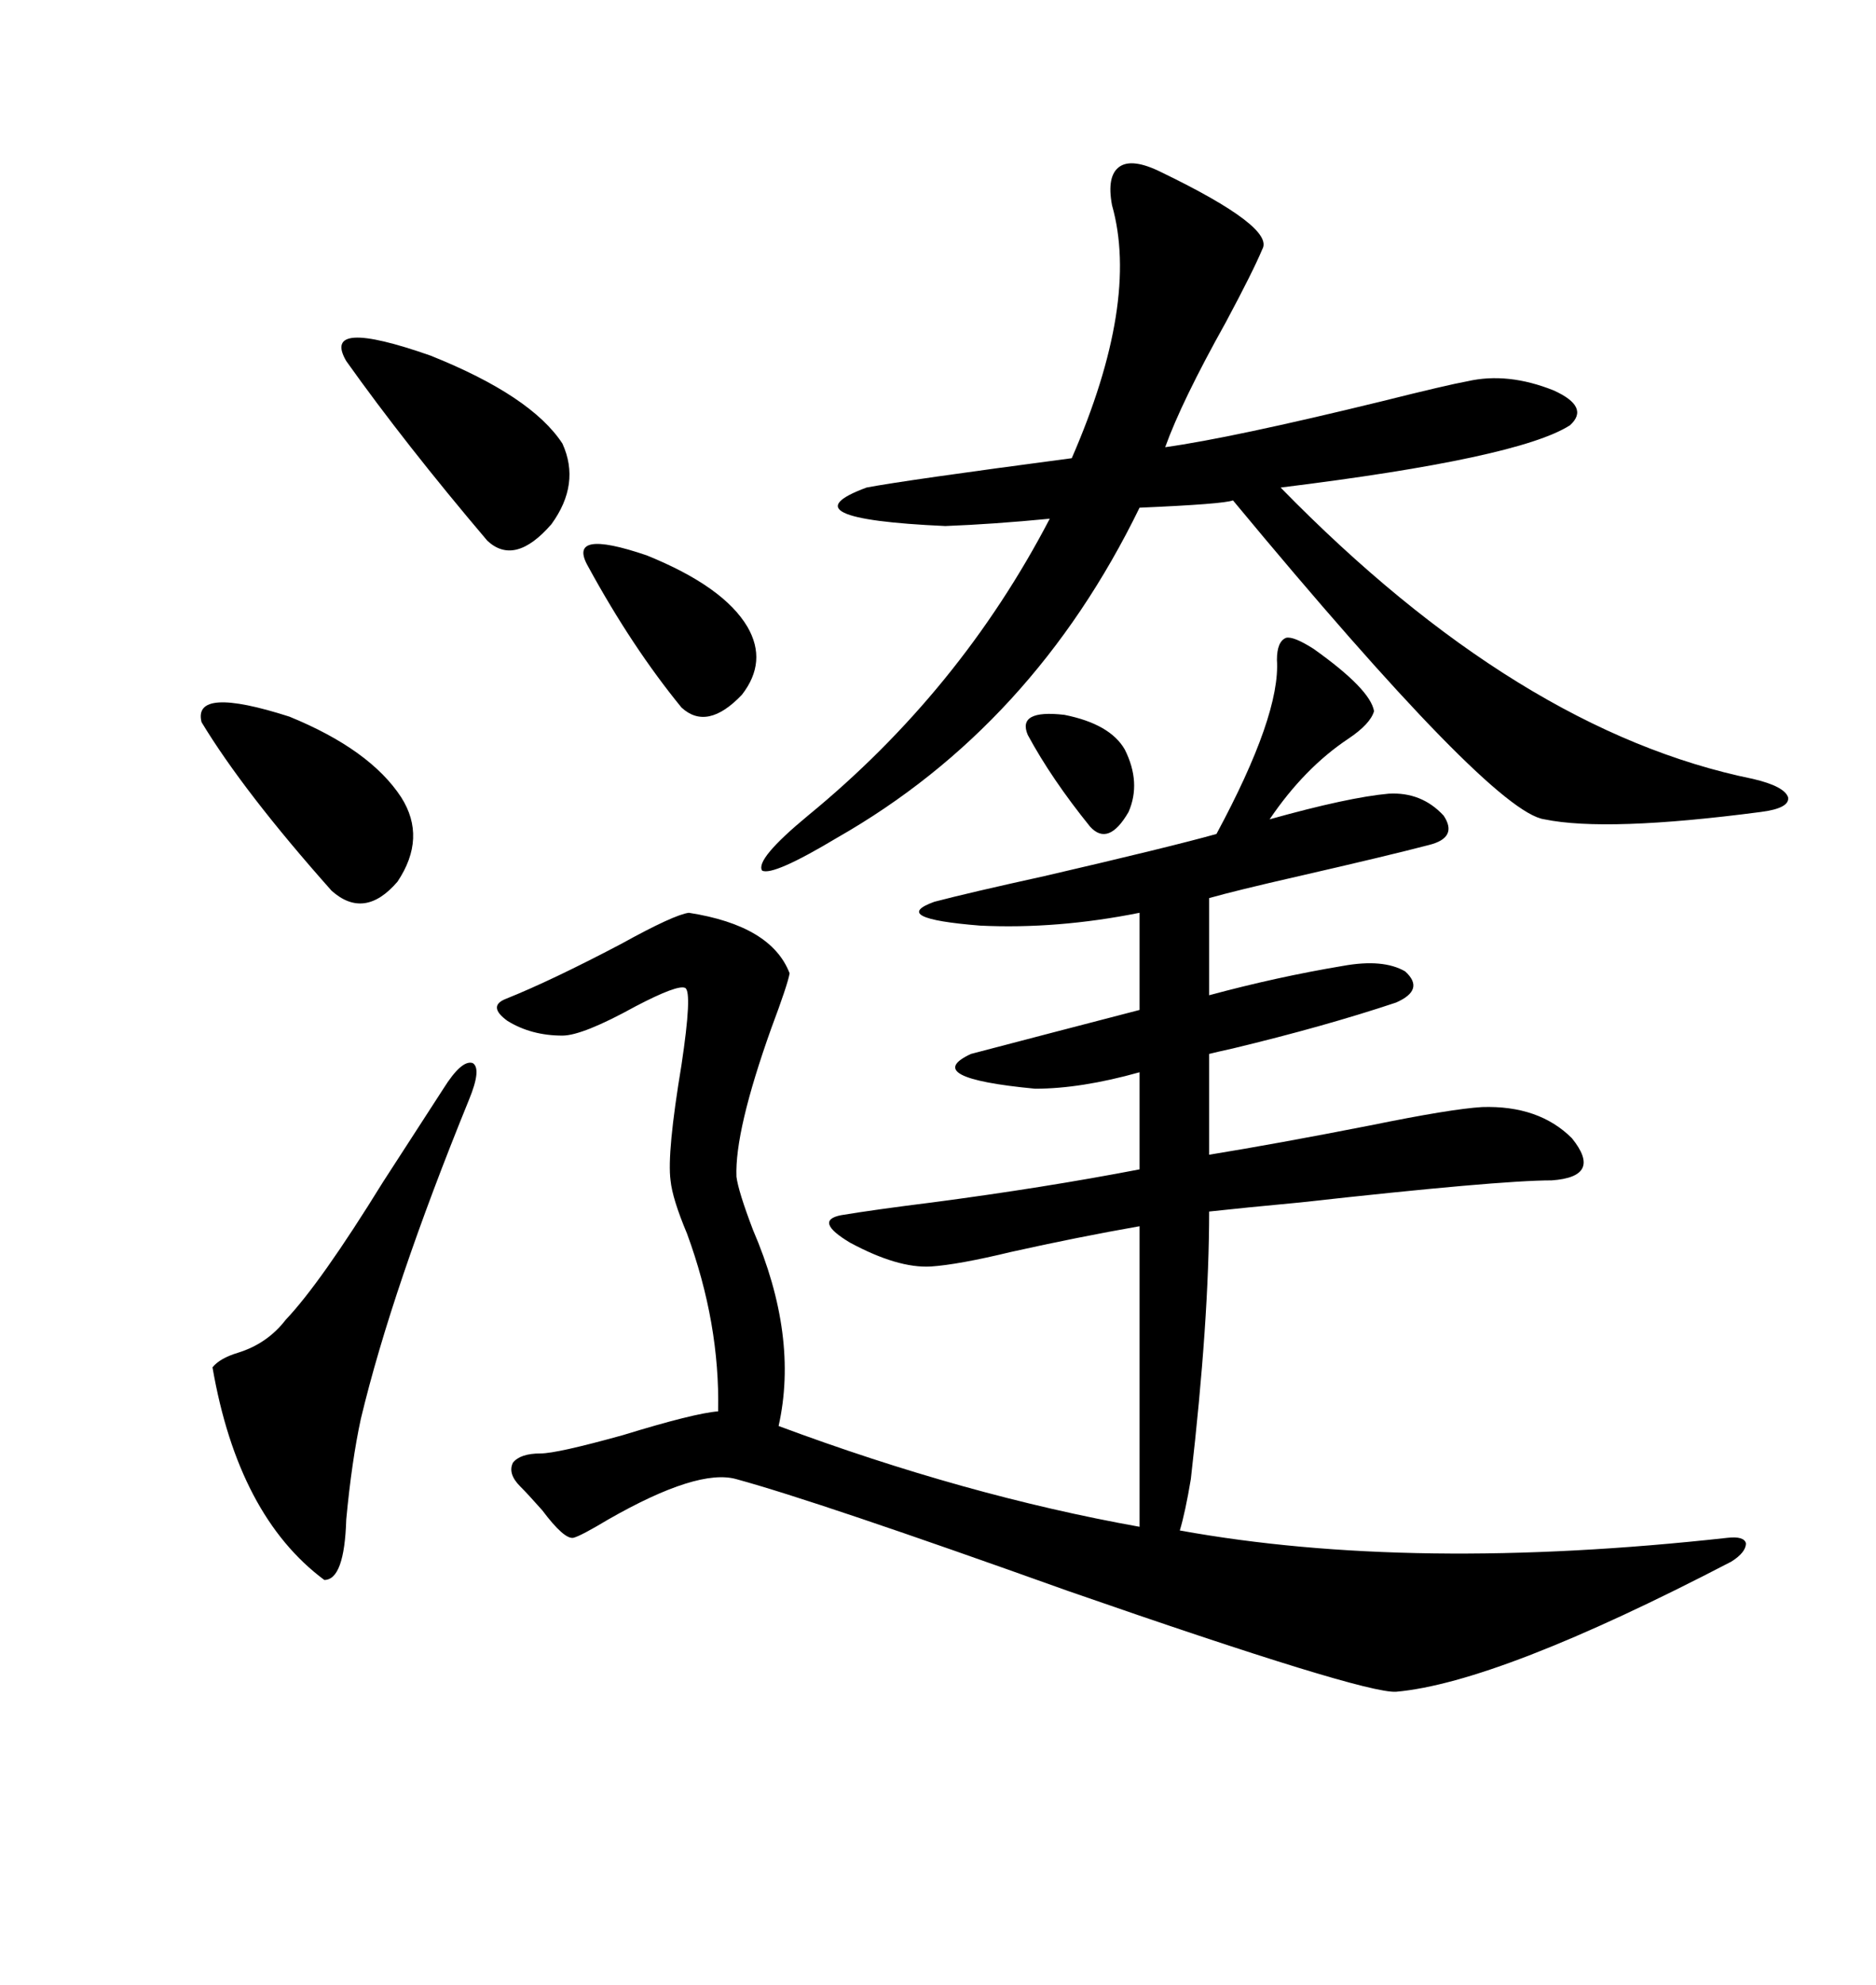<svg xmlns="http://www.w3.org/2000/svg" xmlns:xlink="http://www.w3.org/1999/xlink" width="300" height="317.285"><path d="M210.06 103.71L210.06 103.71Q219.14 110.16 219.73 113.67L219.73 113.67Q219.14 115.72 215.63 118.07L215.63 118.07Q208.59 122.75 203.03 130.96L203.03 130.96Q215.63 127.44 222.07 126.86L222.07 126.86Q227.34 126.56 230.86 130.37L230.86 130.37Q233.20 133.89 228.52 135.06L228.52 135.06Q221.78 136.82 207.71 140.04L207.71 140.04Q197.46 142.38 193.36 143.55L193.36 143.55L193.36 159.08Q204.20 156.15 214.75 154.39L214.75 154.39Q221.19 153.22 224.71 155.27L224.71 155.27Q227.93 158.20 223.24 160.25L223.24 160.25Q211.82 164.06 197.17 167.58L197.17 167.58Q194.53 168.16 193.36 168.46L193.36 168.46L193.36 184.57Q204.20 182.81 219.14 179.88L219.14 179.88Q232.03 177.25 237.01 176.95L237.01 176.95Q246.09 176.66 251.37 181.93L251.37 181.93Q256.35 188.09 248.14 188.67L248.14 188.67Q239.65 188.67 208.01 192.19L208.01 192.19Q198.63 193.07 193.36 193.65L193.36 193.65Q193.36 210.94 190.43 236.43L190.43 236.43Q189.55 241.70 188.67 244.63L188.67 244.63Q225.88 251.37 276.27 245.80L276.27 245.80Q278.91 245.51 279.20 246.68L279.20 246.68Q279.20 248.14 276.86 249.61L276.86 249.61Q239.65 268.95 223.24 270.41L223.24 270.41Q217.97 270.70 170.80 254.30L170.80 254.30Q130.66 239.94 117.77 236.43L117.77 236.43Q111.62 234.67 97.27 242.87L97.27 242.87Q92.87 245.51 91.70 245.80L91.70 245.80Q90.23 246.09 86.72 241.41L86.72 241.41Q84.38 238.77 83.20 237.60L83.20 237.60Q81.15 235.55 82.03 233.79L82.03 233.79Q83.20 232.32 86.43 232.32L86.43 232.32Q89.06 232.32 99.61 229.39L99.61 229.39Q111.04 225.88 114.84 225.59L114.84 225.59Q115.14 211.52 109.86 197.17L109.86 197.17Q107.52 191.60 107.23 188.67L107.23 188.67Q106.64 184.28 108.98 170.21L108.98 170.21Q110.74 158.50 109.57 157.91L109.57 157.91Q108.40 157.32 101.66 160.84L101.66 160.84Q93.16 165.53 89.94 165.53L89.94 165.53Q84.96 165.53 81.15 163.18L81.15 163.18Q77.93 160.84 80.86 159.67L80.86 159.67Q88.18 156.74 99.32 150.88L99.32 150.88Q107.81 146.19 110.16 145.90L110.16 145.90Q123.34 147.95 126.27 155.57L126.27 155.57Q125.98 157.32 123.34 164.36L123.34 164.36Q117.48 180.76 117.77 188.09L117.77 188.09Q118.07 190.43 120.41 196.58L120.41 196.58Q127.73 213.57 124.51 227.93L124.51 227.93Q154.39 239.06 182.23 244.04L182.23 244.04L182.23 238.18L182.23 196.00Q172.27 197.75 161.72 200.10L161.72 200.10Q153.22 202.15 148.83 202.44L148.83 202.44Q143.55 202.73 135.94 198.63L135.94 198.63Q130.08 195.12 134.47 194.24L134.47 194.24Q139.75 193.36 149.12 192.19L149.12 192.19Q166.99 189.84 182.23 186.91L182.23 186.91L182.23 171.39Q172.85 174.02 165.53 174.02L165.53 174.02Q147.07 172.27 155.27 168.46L155.27 168.46Q167.58 165.23 182.23 161.43L182.23 161.43L182.23 145.90Q169.04 148.54 156.74 147.95L156.74 147.95Q142.09 146.78 149.41 144.14L149.41 144.14Q154.98 142.68 166.99 140.04L166.99 140.04Q187.21 135.35 194.53 133.30L194.53 133.30Q204.79 114.26 204.20 105.47L204.20 105.47Q204.20 102.54 205.66 101.95L205.66 101.95Q206.84 101.66 210.06 103.71ZM185.74 27.54L185.74 27.54Q203.91 36.33 201.86 39.84L201.86 39.84Q200.39 43.36 196.00 51.56L196.00 51.56Q188.96 64.16 186.33 71.48L186.33 71.48Q196.88 70.02 220.90 64.16L220.90 64.16Q231.45 61.52 234.67 60.94L234.67 60.94Q241.11 59.47 248.44 62.40L248.44 62.40Q254.30 65.04 251.07 67.97L251.07 67.97Q242.87 73.24 204.79 77.93L204.79 77.93Q242.87 116.89 280.37 124.51L280.37 124.51Q285.35 125.68 285.94 127.44L285.94 127.44Q286.23 129.20 281.54 129.79L281.54 129.79Q256.93 133.01 246.97 130.96L246.97 130.96Q238.48 129.79 197.17 79.98L197.17 79.98Q195.70 80.57 182.23 81.15L182.23 81.15Q165.23 116.02 133.89 133.89L133.89 133.89Q123.63 140.04 121.88 139.16L121.88 139.16Q120.70 137.40 129.20 130.37L129.20 130.37Q153.52 110.45 167.87 82.91L167.87 82.91Q158.79 83.79 151.17 84.08L151.17 84.08Q125.10 82.91 138.57 77.93L138.57 77.93Q144.73 76.76 171.39 73.24L171.39 73.24Q182.23 48.34 177.83 32.81L177.83 32.81Q176.95 28.13 179.00 26.66L179.00 26.66Q181.05 25.20 185.74 27.54ZM70.90 174.02L70.90 174.02Q73.83 169.34 75.59 169.92L75.59 169.92Q77.05 170.80 75 175.78L75 175.78Q62.70 205.96 57.71 226.76L57.71 226.76Q56.25 233.50 55.37 242.87L55.37 242.87Q55.08 252.54 51.86 252.54L51.86 252.54Q38.09 242.29 33.98 218.55L33.98 218.55Q35.16 217.09 38.09 216.21L38.09 216.21Q42.77 214.75 45.70 210.94L45.70 210.94Q51.27 205.08 61.23 188.96L61.23 188.96Q67.09 179.88 70.90 174.02ZM55.37 57.71L55.37 57.71Q51.27 50.68 68.85 56.84L68.85 56.84Q84.96 63.28 89.94 70.90L89.94 70.90Q92.87 77.34 88.18 83.79L88.18 83.79Q82.32 90.53 77.93 86.43L77.93 86.43Q64.75 70.90 55.37 57.71ZM32.23 115.43L32.23 115.43Q30.76 109.57 46.29 114.55L46.29 114.55Q59.18 119.82 64.16 127.44L64.16 127.44Q68.26 133.89 63.57 140.92L63.57 140.92Q58.30 147.07 53.03 142.38L53.03 142.38Q38.96 126.56 32.23 115.43ZM94.04 90.53L94.04 90.53Q90.53 84.38 103.42 88.77L103.42 88.77Q115.72 93.75 119.53 100.20L119.53 100.20Q122.75 105.76 118.65 111.04L118.65 111.04Q113.09 116.89 108.98 113.09L108.98 113.09Q101.07 103.42 94.04 90.53ZM179.88 119.82L179.88 119.82Q182.52 125.10 180.47 129.79L180.47 129.79Q177.25 135.35 174.32 132.13L174.32 132.13Q168.16 124.51 164.36 117.48L164.36 117.48Q162.60 113.38 170.21 114.26L170.21 114.26Q177.54 115.72 179.88 119.82Z"/></svg>